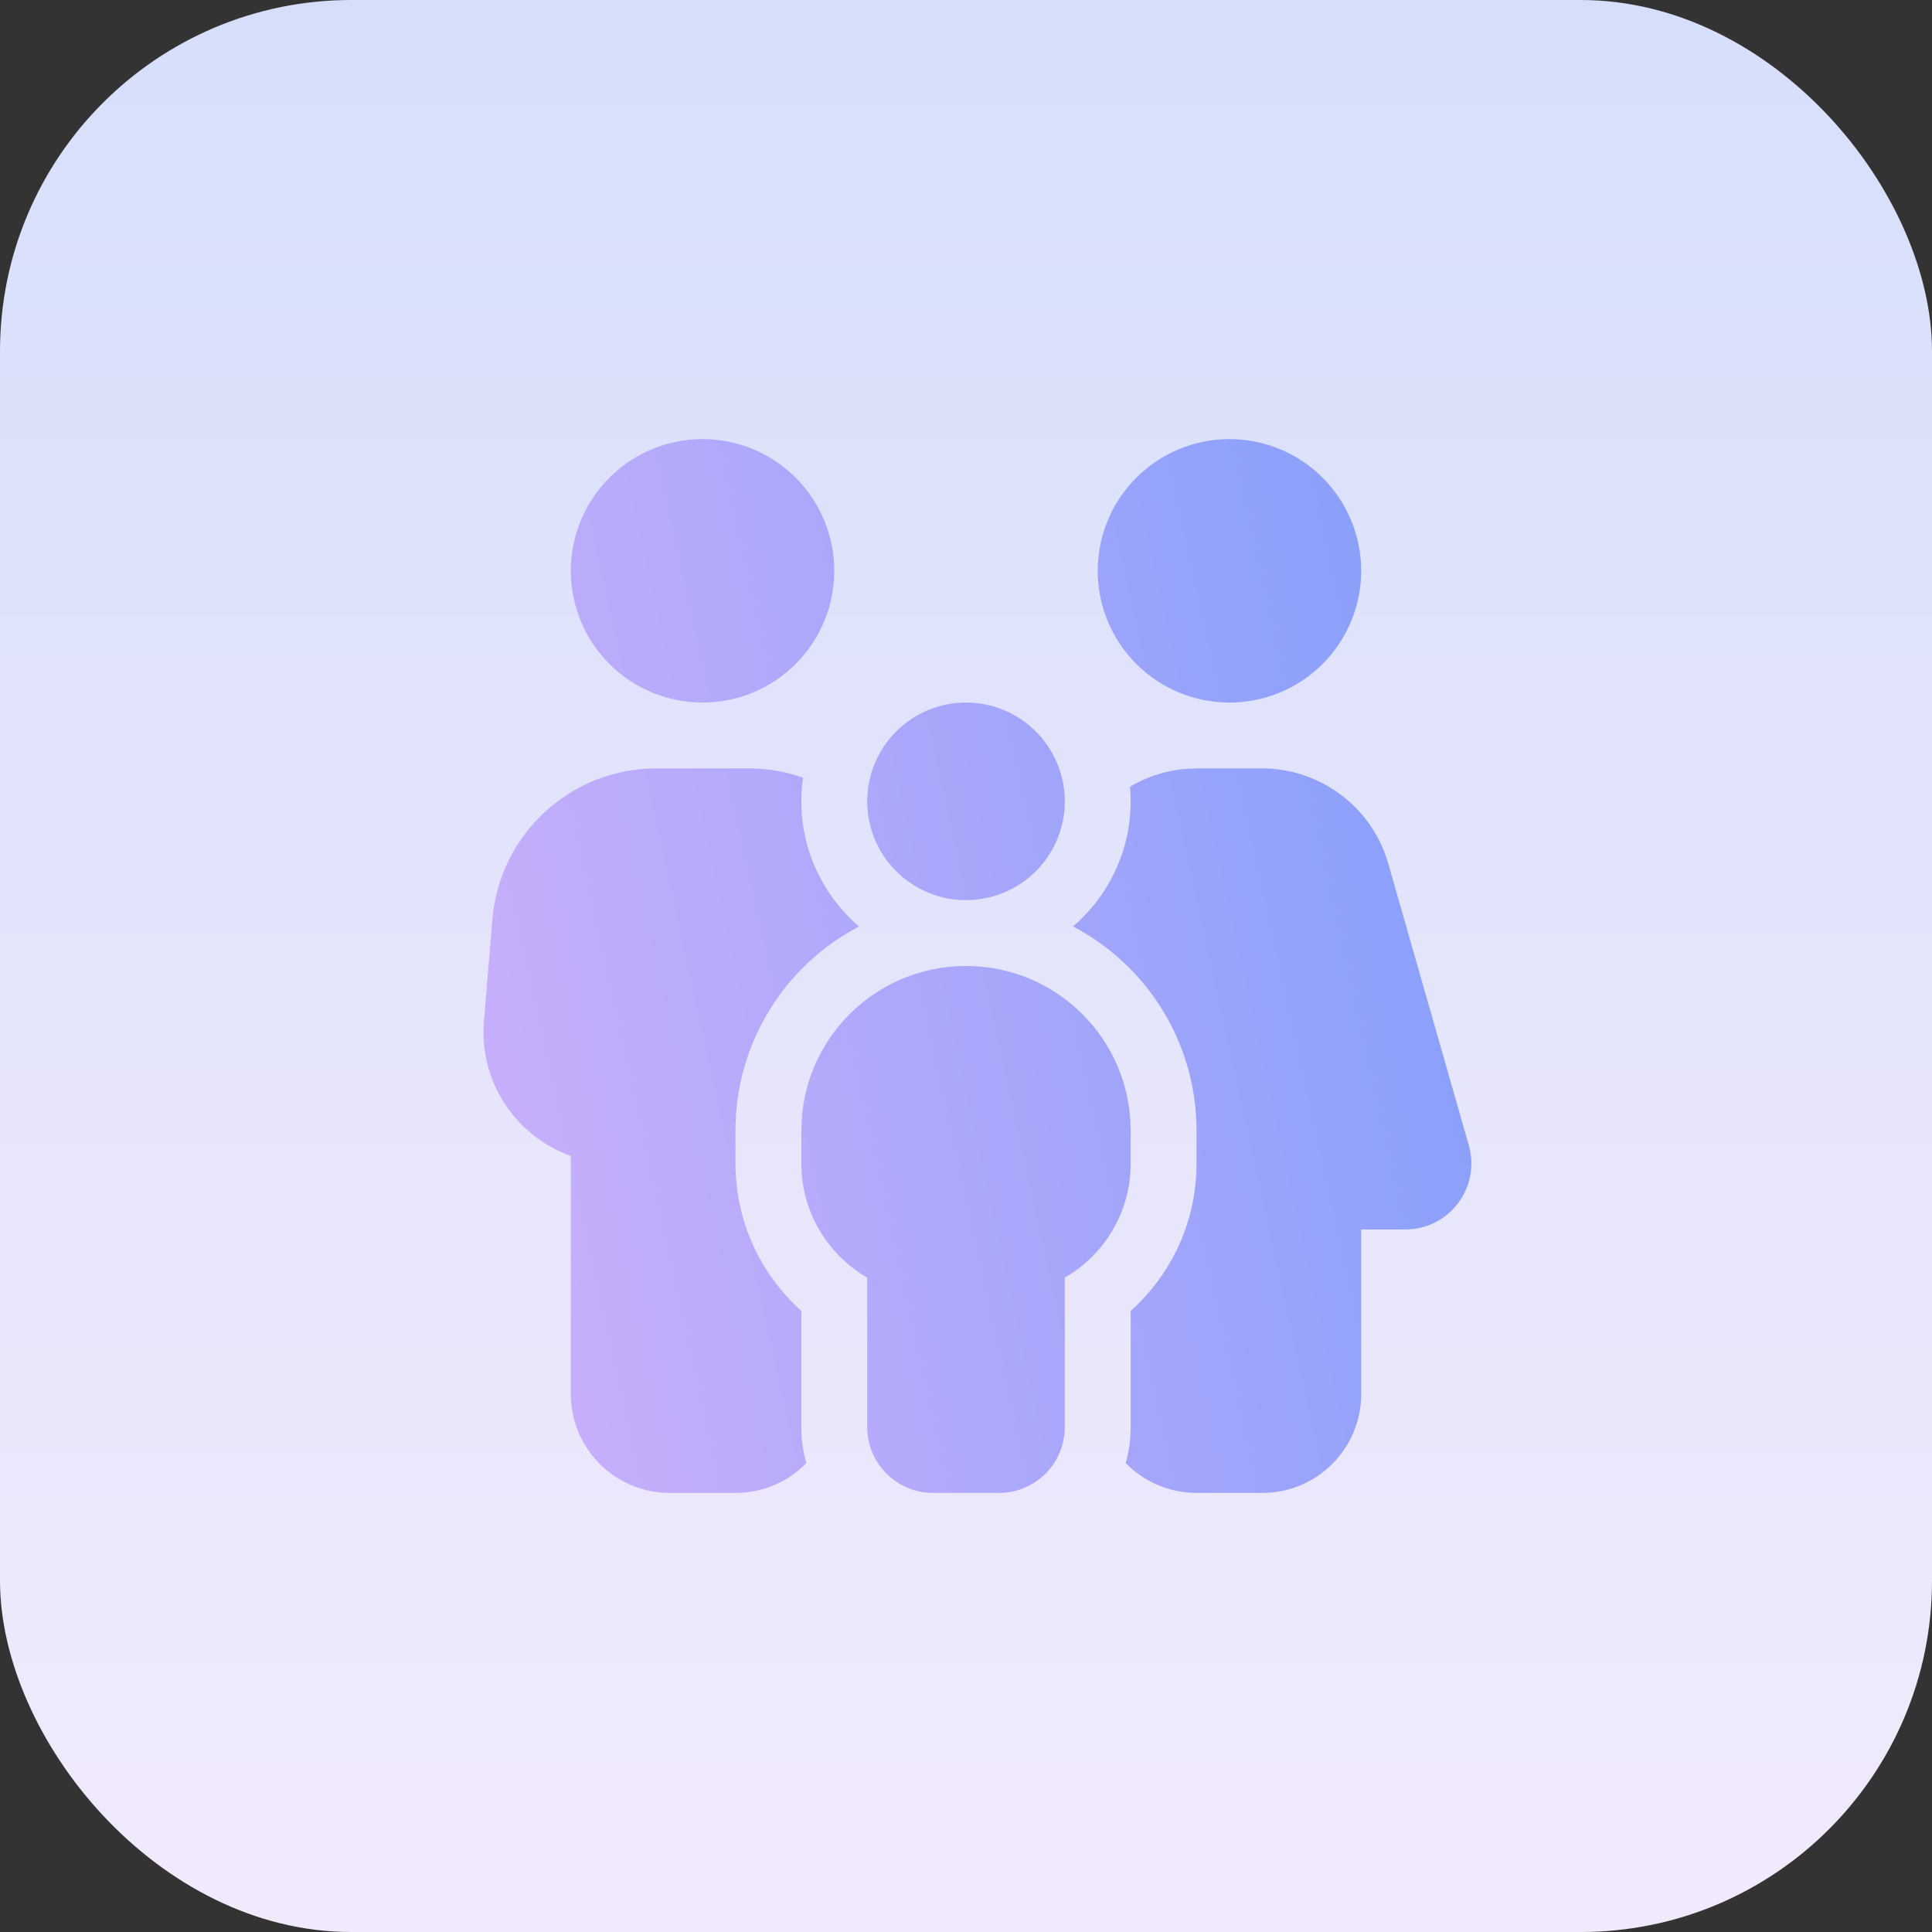 <?xml version="1.0" encoding="UTF-8"?> <svg xmlns="http://www.w3.org/2000/svg" width="44" height="44" viewBox="0 0 44 44" fill="none"><rect x="0" y="0" width="44" height="44" fill="#333333" stroke="none"/> <rect width="44" height="44" rx="8" fill="url(#paint0_linear_16_134)"></rect> <path d="M16 10C16.796 10 17.559 10.316 18.121 10.879C18.684 11.441 19 12.204 19 13C19 13.796 18.684 14.559 18.121 15.121C17.559 15.684 16.796 16 16 16C15.204 16 14.441 15.684 13.879 15.121C13.316 14.559 13 13.796 13 13C13 12.204 13.316 11.441 13.879 10.879C14.441 10.316 15.204 10 16 10ZM14.95 17.5H17.05C17.481 17.5 17.898 17.575 18.288 17.711C18.264 17.889 18.25 18.067 18.25 18.25C18.25 19.389 18.761 20.411 19.562 21.1C17.889 21.977 16.75 23.73 16.75 25.75V26.5C16.75 27.831 17.331 29.031 18.25 29.856V32.5C18.25 32.786 18.288 33.058 18.363 33.32C17.955 33.742 17.383 34 16.75 34H15.25C14.008 34 13 32.992 13 31.75V26.327C11.758 25.881 10.905 24.648 11.022 23.252L11.214 20.941C11.373 18.995 13 17.5 14.95 17.5ZM27.25 34C26.617 34 26.045 33.737 25.637 33.32C25.712 33.058 25.75 32.786 25.75 32.5V29.856C26.669 29.031 27.25 27.836 27.25 26.5V25.75C27.25 23.73 26.111 21.977 24.438 21.1C25.239 20.411 25.75 19.389 25.75 18.25C25.75 18.137 25.745 18.03 25.736 17.917C26.186 17.65 26.711 17.5 27.264 17.5H28.736C30.077 17.5 31.253 18.386 31.619 19.675L33.452 26.087C33.723 27.044 33.006 28 32.008 28H31V31.75C31 32.992 29.992 34 28.75 34H27.25ZM28 10C28.796 10 29.559 10.316 30.121 10.879C30.684 11.441 31 12.204 31 13C31 13.796 30.684 14.559 30.121 15.121C29.559 15.684 28.796 16 28 16C27.204 16 26.441 15.684 25.879 15.121C25.316 14.559 25 13.796 25 13C25 12.204 25.316 11.441 25.879 10.879C26.441 10.316 27.204 10 28 10ZM22 16C22.296 16 22.588 16.058 22.861 16.171C23.134 16.284 23.382 16.45 23.591 16.659C23.8 16.868 23.966 17.116 24.079 17.389C24.192 17.662 24.25 17.954 24.25 18.25C24.25 18.546 24.192 18.838 24.079 19.111C23.966 19.384 23.8 19.632 23.591 19.841C23.382 20.05 23.134 20.216 22.861 20.329C22.588 20.442 22.296 20.5 22 20.5C21.704 20.5 21.412 20.442 21.139 20.329C20.866 20.216 20.618 20.05 20.409 19.841C20.2 19.632 20.034 19.384 19.921 19.111C19.808 18.838 19.75 18.546 19.75 18.25C19.75 17.954 19.808 17.662 19.921 17.389C20.034 17.116 20.2 16.868 20.409 16.659C20.618 16.45 20.866 16.284 21.139 16.171C21.412 16.058 21.704 16 22 16ZM22 22C24.072 22 25.75 23.678 25.75 25.75V26.5C25.75 27.611 25.145 28.581 24.25 29.097V32.5C24.25 33.33 23.58 34 22.75 34H21.25C20.42 34 19.75 33.33 19.75 32.5V29.097C18.855 28.577 18.25 27.611 18.25 26.5V25.75C18.25 23.678 19.928 22 22 22Z" fill="url(#paint1_linear_16_134)"></path> <defs> <linearGradient id="paint0_linear_16_134" x1="22" y1="0" x2="22" y2="44" gradientUnits="userSpaceOnUse"> <stop stop-color="#D6DFFA"></stop> <stop offset="1" stop-color="#F2EAFC"></stop> </linearGradient> <linearGradient id="paint1_linear_16_134" x1="31.872" y1="-4.541" x2="2.215" y2="1.974" gradientUnits="userSpaceOnUse"> <stop stop-color="#7E9DF9"></stop> <stop offset="1" stop-color="#D2B1FC"></stop> <stop offset="1" stop-color="#CDB0FC"></stop> </linearGradient> </defs> </svg> 